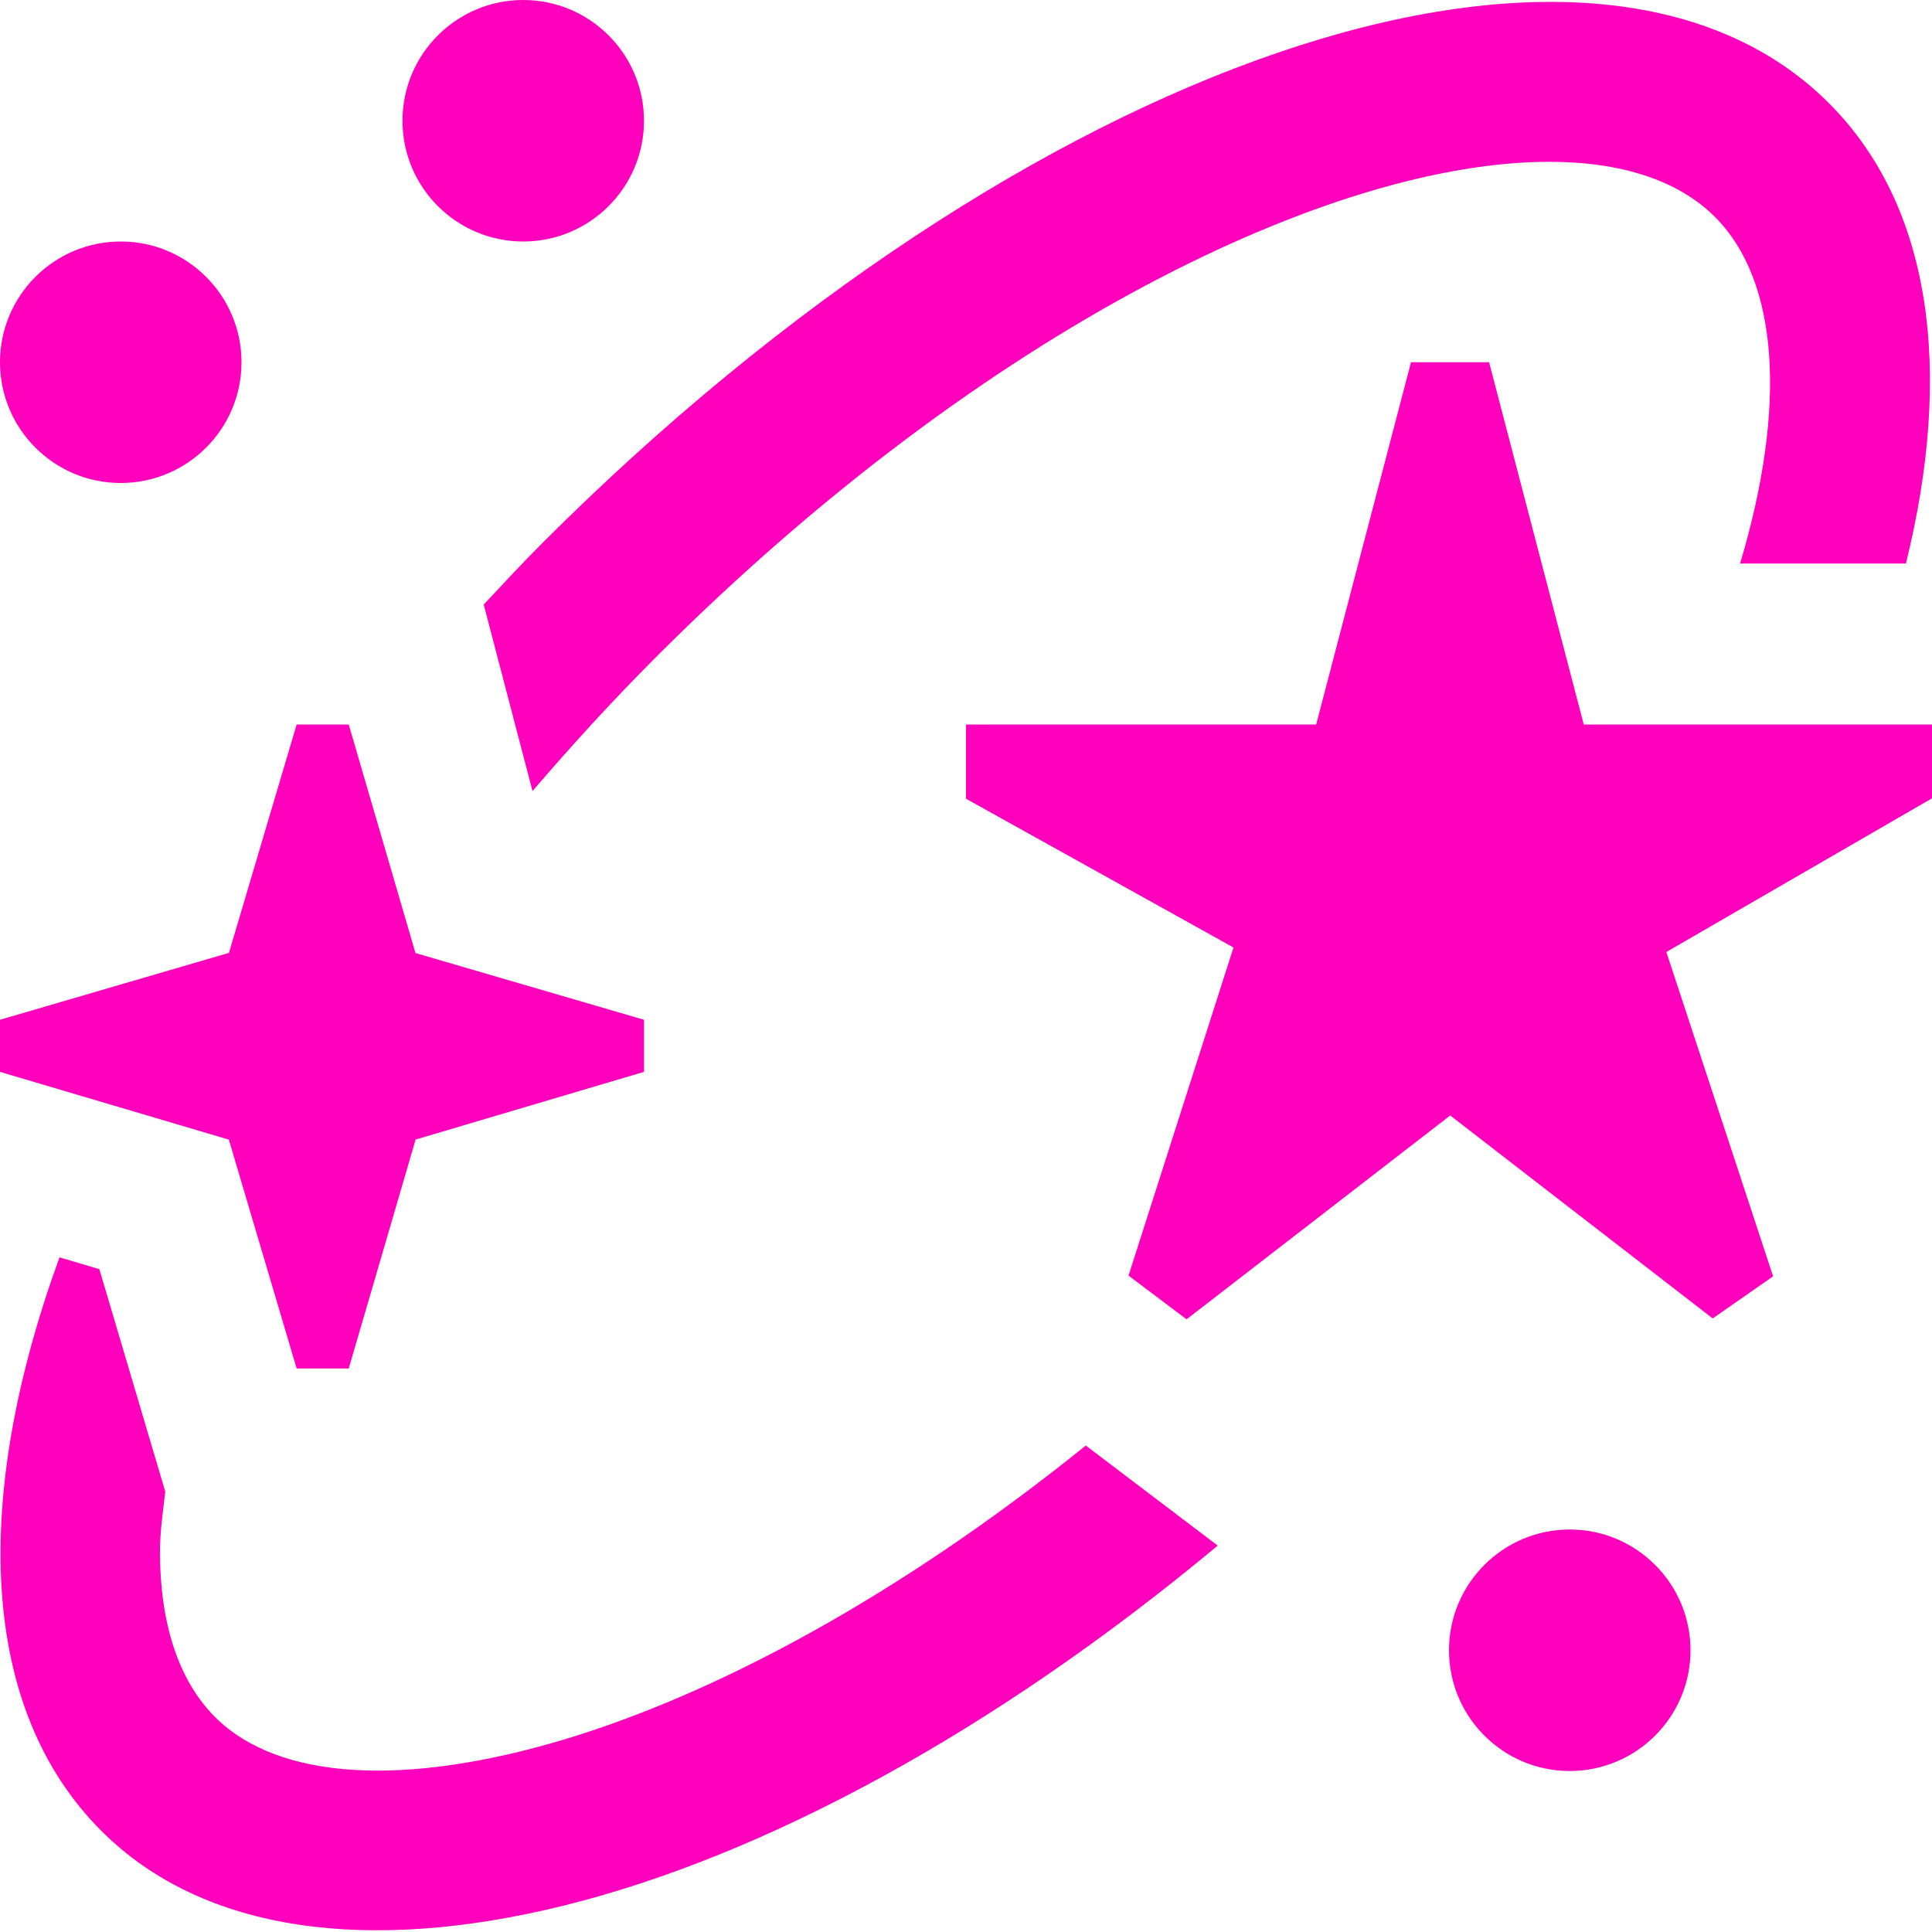 <svg width="64" height="64" viewBox="0 0 64 64" fill="none" xmlns="http://www.w3.org/2000/svg">
<g clip-path="url(#clip0_4376_564)">
<path d="M63.136 18.667H57.643C59.203 13.448 58.923 9.299 56.811 7.187C55.595 5.971 53.701 5.36 51.317 5.36C44.2 5.36 32.701 10.795 21.749 21.749C20.269 23.229 18.917 24.717 17.64 26.205L16.024 20.027C16.667 19.341 17.301 18.653 17.976 17.979C34.005 1.955 52.72 -4.443 60.584 3.416C63.992 6.824 64.712 12.28 63.136 18.667ZM49.328 12L52.464 24H64V26.445L55.2 31.536L58.736 42.28L56.736 43.675L48.04 36.952L39.307 43.704L37.384 42.256L40.861 31.387L32 26.459V24H43.6L46.741 12H49.328ZM52 50.667C49.792 50.667 48 52.459 48 54.667C48 56.875 49.792 58.667 52 58.667C54.208 58.667 56 56.875 56 54.667C56 52.459 54.208 50.667 52 50.667ZM4 8C1.792 8 0 9.792 0 12C0 14.208 1.792 16 4 16C6.208 16 8 14.208 8 12C8 9.792 6.208 8 4 8ZM17.333 0C15.125 0 13.333 1.792 13.333 4C13.333 6.208 15.125 8 17.333 8C19.541 8 21.333 6.208 21.333 4C21.333 1.792 19.541 0 17.333 0ZM21.333 33.781L13.763 31.571L11.552 24H9.827L7.584 31.565L0 33.781V35.507L7.581 37.752L9.827 45.333H11.552L13.768 37.749L21.333 35.507V33.781ZM35.965 47.888C29.779 52.875 23.723 56.112 18.667 57.629C13.448 59.189 9.235 58.989 7.125 56.88C5.909 55.664 5.299 53.771 5.299 51.387C5.299 50.773 5.395 50.088 5.475 49.413L3.291 42.043L1.971 41.651C-0.933 49.629 -0.701 56.589 3.355 60.648C6.763 64.056 12.28 64.704 18.667 63.128C25.296 61.488 32.925 57.376 40.339 51.2L35.968 47.885L35.965 47.888Z" fill="#FF00BD"/>
</g>
<defs>
<clipPath id="clip0_4376_564">
<rect width="64" height="64" fill="white"/>
</clipPath>
</defs>
</svg>
